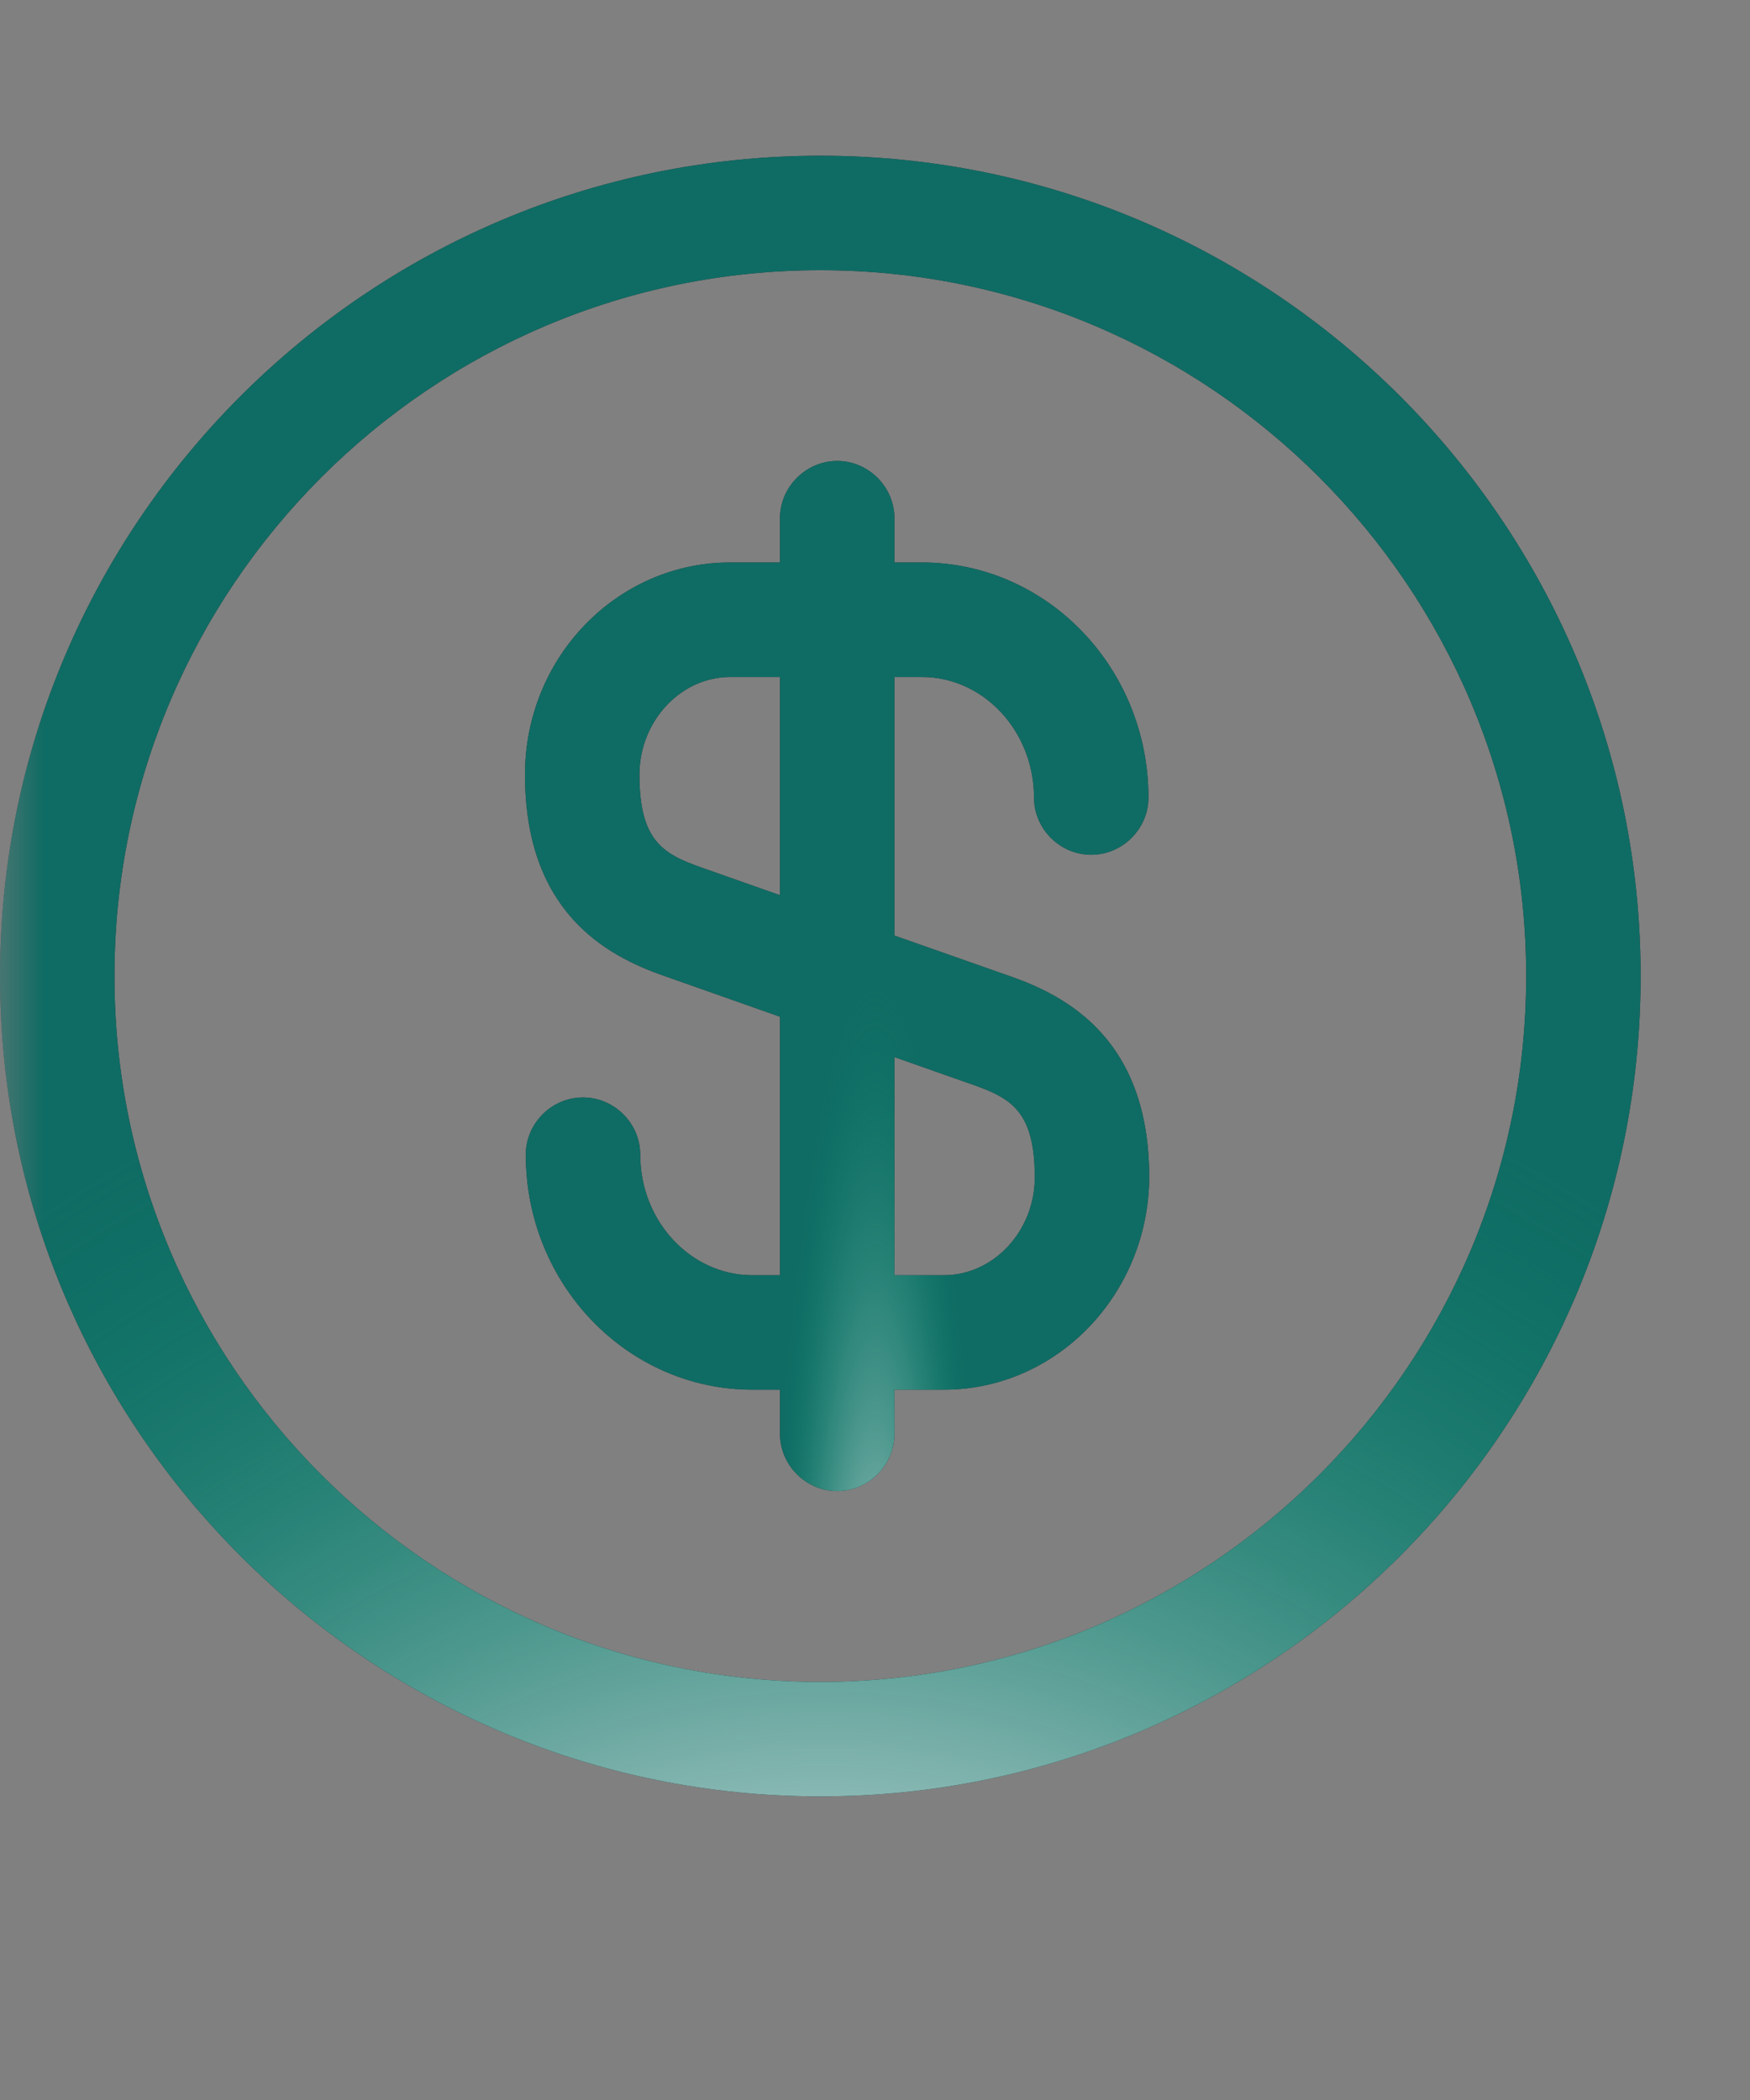 <?xml version="1.0" encoding="UTF-8"?> <svg xmlns="http://www.w3.org/2000/svg" width="20" height="24" viewBox="0 0 20 24" fill="none"><rect x="0" y="0" width="20" height="24" fill="#808080" stroke="none"/><g clip-path="url(#clip0_2004_164)"><g clip-path="url(#clip1_2004_164)"><g clip-path="url(#clip2_2004_164)"><mask id="mask0_2004_164" style="mask-type:luminance" maskUnits="userSpaceOnUse" x="0" y="0" width="20" height="24"><path d="M20 0.28H0V23.28H20V0.28Z" fill="white"></path></mask><g mask="url(#mask0_2004_164)"><path fill-rule="evenodd" clip-rule="evenodd" d="M8.914 16.387C8.914 16.745 9.211 17.041 9.568 17.041C9.926 17.041 10.222 16.745 10.222 16.387V15.882H10.788C12.079 15.882 13.125 14.792 13.134 13.457C13.134 11.896 12.218 11.391 11.538 11.155L10.222 10.692V7.737H10.535C11.241 7.737 11.817 8.356 11.817 9.115C11.817 9.472 12.113 9.769 12.471 9.769C12.829 9.769 13.125 9.472 13.125 9.115C13.125 7.632 11.965 6.428 10.535 6.428H10.222V5.922C10.222 5.565 9.926 5.268 9.568 5.268C9.211 5.268 8.914 5.565 8.914 5.922V6.428H8.346C7.055 6.428 6 7.51 6 8.853C6 10.414 6.916 10.92 7.596 11.155L8.914 11.62V14.574H8.599C7.892 14.574 7.317 13.955 7.317 13.196C7.317 12.838 7.02 12.542 6.663 12.542C6.305 12.542 6.009 12.838 6.009 13.196C6.009 14.678 7.169 15.882 8.599 15.882H8.914V16.387ZM10.222 14.574H10.788C11.355 14.574 11.826 14.068 11.826 13.457C11.826 12.699 11.555 12.55 11.111 12.394L10.222 12.081V14.574ZM8.914 10.231V7.737H8.346C7.779 7.737 7.308 8.242 7.308 8.853C7.308 9.612 7.578 9.76 8.023 9.917L8.914 10.231Z" fill="#292D32"></path><path fill-rule="evenodd" clip-rule="evenodd" d="M8.914 16.387C8.914 16.745 9.211 17.041 9.568 17.041C9.926 17.041 10.222 16.745 10.222 16.387V15.882H10.788C12.079 15.882 13.125 14.792 13.134 13.457C13.134 11.896 12.218 11.391 11.538 11.155L10.222 10.692V7.737H10.535C11.241 7.737 11.817 8.356 11.817 9.115C11.817 9.472 12.113 9.769 12.471 9.769C12.829 9.769 13.125 9.472 13.125 9.115C13.125 7.632 11.965 6.428 10.535 6.428H10.222V5.922C10.222 5.565 9.926 5.268 9.568 5.268C9.211 5.268 8.914 5.565 8.914 5.922V6.428H8.346C7.055 6.428 6 7.51 6 8.853C6 10.414 6.916 10.92 7.596 11.155L8.914 11.62V14.574H8.599C7.892 14.574 7.317 13.955 7.317 13.196C7.317 12.838 7.02 12.542 6.663 12.542C6.305 12.542 6.009 12.838 6.009 13.196C6.009 14.678 7.169 15.882 8.599 15.882H8.914V16.387ZM10.222 14.574H10.788C11.355 14.574 11.826 14.068 11.826 13.457C11.826 12.699 11.555 12.55 11.111 12.394L10.222 12.081V14.574ZM8.914 10.231V7.737H8.346C7.779 7.737 7.308 8.242 7.308 8.853C7.308 9.612 7.578 9.76 8.023 9.917L8.914 10.231Z" fill="#0F6C64"></path><path fill-rule="evenodd" clip-rule="evenodd" d="M8.914 16.387C8.914 16.745 9.211 17.041 9.568 17.041C9.926 17.041 10.222 16.745 10.222 16.387V15.882H10.788C12.079 15.882 13.125 14.792 13.134 13.457C13.134 11.896 12.218 11.391 11.538 11.155L10.222 10.692V7.737H10.535C11.241 7.737 11.817 8.356 11.817 9.115C11.817 9.472 12.113 9.769 12.471 9.769C12.829 9.769 13.125 9.472 13.125 9.115C13.125 7.632 11.965 6.428 10.535 6.428H10.222V5.922C10.222 5.565 9.926 5.268 9.568 5.268C9.211 5.268 8.914 5.565 8.914 5.922V6.428H8.346C7.055 6.428 6 7.51 6 8.853C6 10.414 6.916 10.92 7.596 11.155L8.914 11.62V14.574H8.599C7.892 14.574 7.317 13.955 7.317 13.196C7.317 12.838 7.02 12.542 6.663 12.542C6.305 12.542 6.009 12.838 6.009 13.196C6.009 14.678 7.169 15.882 8.599 15.882H8.914V16.387ZM10.222 14.574H10.788C11.355 14.574 11.826 14.068 11.826 13.457C11.826 12.699 11.555 12.55 11.111 12.394L10.222 12.081V14.574ZM8.914 10.231V7.737H8.346C7.779 7.737 7.308 8.242 7.308 8.853C7.308 9.612 7.578 9.76 8.023 9.917L8.914 10.231Z" fill="url(#paint0_radial_2004_164)"></path><path d="M9.375 20.53C4.203 20.53 0 16.326 0 11.155C0 5.984 4.203 1.78 9.375 1.78C14.546 1.78 18.75 5.984 18.75 11.155C18.75 16.326 14.546 20.53 9.375 20.53ZM9.375 3.088C4.927 3.088 1.308 6.707 1.308 11.155C1.308 15.603 4.927 19.222 9.375 19.222C13.823 19.222 17.442 15.603 17.442 11.155C17.442 6.707 13.823 3.088 9.375 3.088Z" fill="#292D32"></path><path d="M9.375 20.53C4.203 20.53 0 16.326 0 11.155C0 5.984 4.203 1.78 9.375 1.78C14.546 1.78 18.75 5.984 18.75 11.155C18.75 16.326 14.546 20.53 9.375 20.53ZM9.375 3.088C4.927 3.088 1.308 6.707 1.308 11.155C1.308 15.603 4.927 19.222 9.375 19.222C13.823 19.222 17.442 15.603 17.442 11.155C17.442 6.707 13.823 3.088 9.375 3.088Z" fill="#0F6C64"></path><path d="M9.375 20.53C4.203 20.53 0 16.326 0 11.155C0 5.984 4.203 1.78 9.375 1.78C14.546 1.78 18.75 5.984 18.75 11.155C18.75 16.326 14.546 20.53 9.375 20.53ZM9.375 3.088C4.927 3.088 1.308 6.707 1.308 11.155C1.308 15.603 4.927 19.222 9.375 19.222C13.823 19.222 17.442 15.603 17.442 11.155C17.442 6.707 13.823 3.088 9.375 3.088Z" fill="url(#paint1_radial_2004_164)"></path></g></g></g></g><defs><radialGradient id="paint0_radial_2004_164" cx="0" cy="0" r="1" gradientUnits="userSpaceOnUse" gradientTransform="translate(10.004 23.144) rotate(-90) scale(11.864 1.318)"><stop offset="0.41" stop-color="white" stop-opacity="0.54"></stop><stop offset="1" stop-color="#01976B" stop-opacity="0"></stop></radialGradient><radialGradient id="paint1_radial_2004_164" cx="0" cy="0" r="1" gradientUnits="userSpaceOnUse" gradientTransform="translate(9.427 27.632) rotate(-90) scale(16.477)"><stop offset="0.41" stop-color="white" stop-opacity="0.54"></stop><stop offset="1" stop-color="#01976B" stop-opacity="0"></stop></radialGradient><clipPath id="clip0_2004_164"><rect width="20" height="23" fill="white" transform="translate(0 0.28)"></rect></clipPath><clipPath id="clip1_2004_164"><rect width="20" height="23" fill="white" transform="translate(0 0.28)"></rect></clipPath><clipPath id="clip2_2004_164"><rect width="20" height="23" fill="white" transform="translate(0 0.28)"></rect></clipPath></defs></svg> 